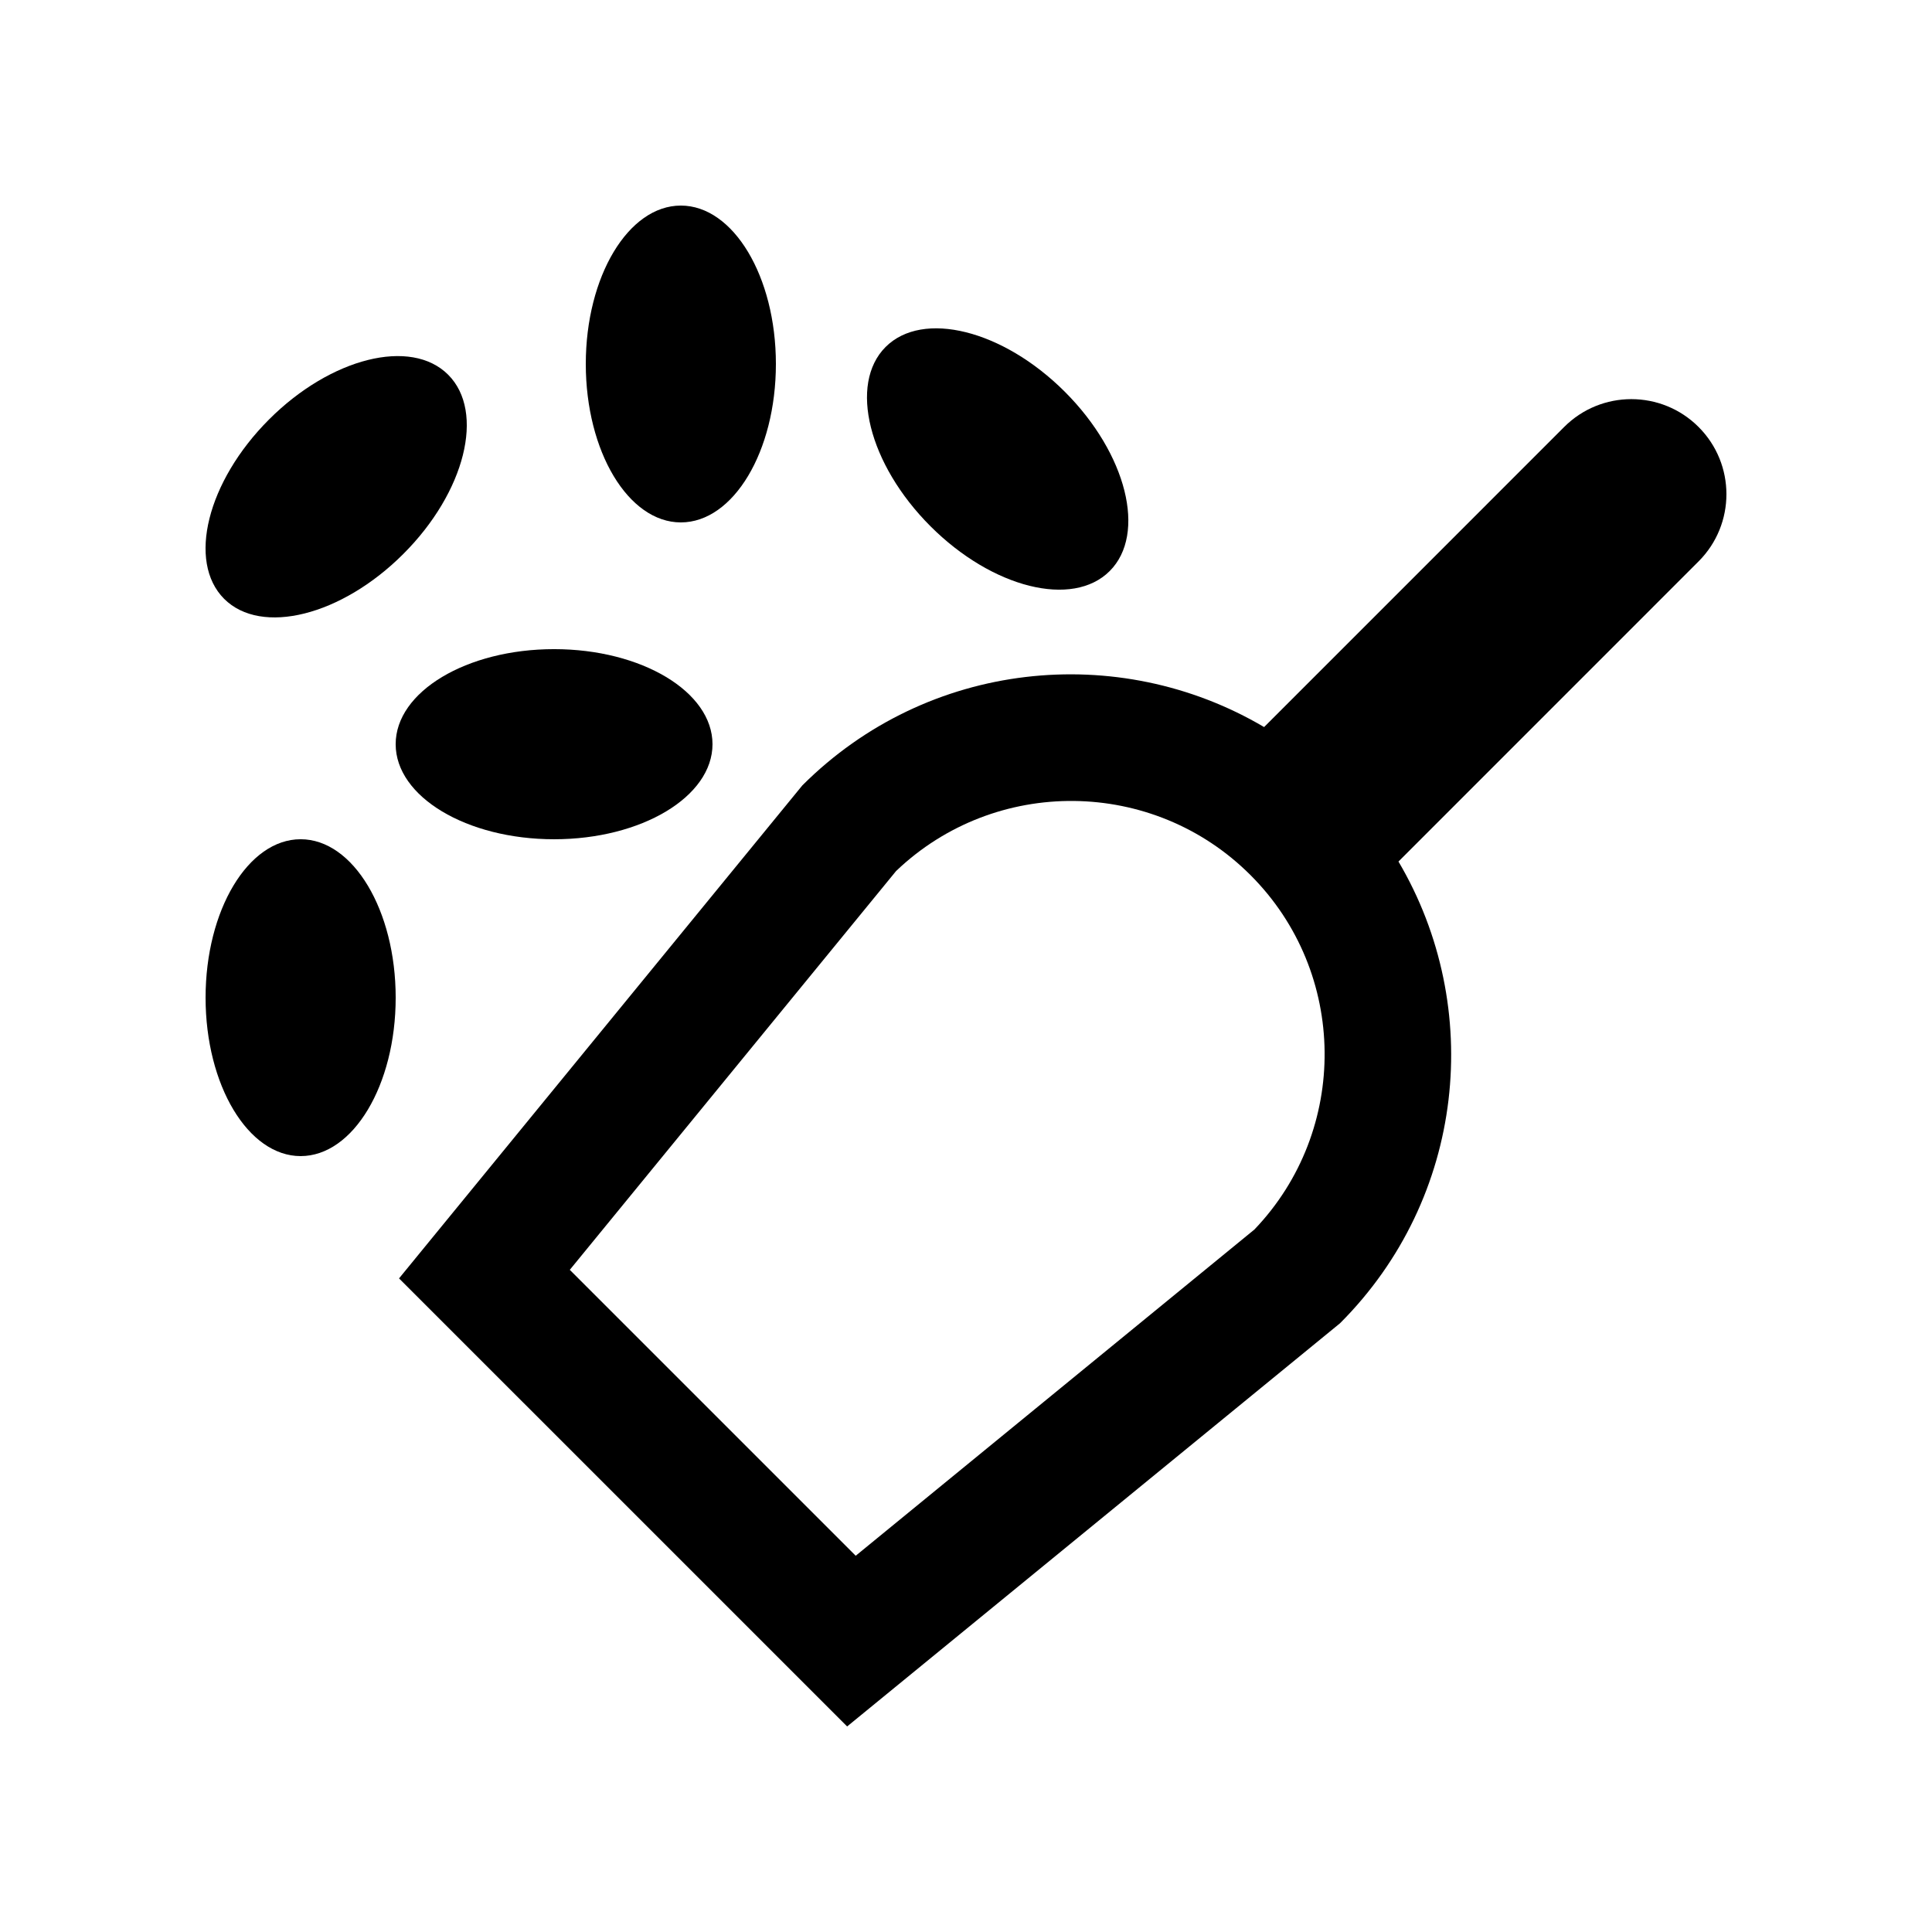 <?xml version="1.0" encoding="UTF-8"?>
<!-- Uploaded to: ICON Repo, www.svgrepo.com, Generator: ICON Repo Mixer Tools -->
<svg fill="#000000" width="800px" height="800px" version="1.1" viewBox="144 144 512 512" xmlns="http://www.w3.org/2000/svg">
 <g>
  <path d="m514.62 372.31 79.52-79.535c9.84-9.84 9.84-25.781 0-35.621s-25.797-9.84-35.621 0l-79.52 79.523c-38.637-22.809-89.168-17.715-122.37 15.461l-106.88 130.65 118.75 118.74 130.63-106.86c33.195-33.203 38.273-83.73 15.48-122.35zm-143.85 183.98-75.77-75.77 86.465-105.68c26.273-25.125 68.094-24.766 93.922 1.062 25.852 25.832 26.191 67.648 1.055 93.922z"/>
  <path d="m426.2 247.83c16.402 16.398 21.719 37.668 11.883 47.504-9.836 9.836-31.105 4.519-47.504-11.879-16.398-16.402-21.719-37.668-11.883-47.508 9.84-9.836 31.105-4.516 47.504 11.883"/>
  <path d="m248.86 408.39c0 23.191-11.277 41.988-25.191 41.988-13.91 0-25.188-18.797-25.188-41.988 0-23.188 11.277-41.984 25.188-41.984 13.914 0 25.191 18.797 25.191 41.984"/>
  <path d="m349.62 240.46c0 23.188-11.277 41.984-25.191 41.984-13.91 0-25.188-18.797-25.188-41.984s11.277-41.98 25.188-41.98c13.914 0 25.191 18.793 25.191 41.98"/>
  <path d="m215.28 255.18c16.383-16.398 37.66-21.715 47.492-11.871 9.824 9.84 4.523 31.109-11.887 47.492-16.383 16.398-37.656 21.715-47.492 11.891-9.809-9.836-4.496-31.113 11.887-47.512z"/>
  <path d="m332.82 341.22c0 13.914-18.797 25.191-41.98 25.191-23.188 0-41.984-11.277-41.984-25.191 0-13.91 18.797-25.191 41.984-25.191 23.184 0 41.98 11.281 41.98 25.191"/>
 </g>
</svg>
